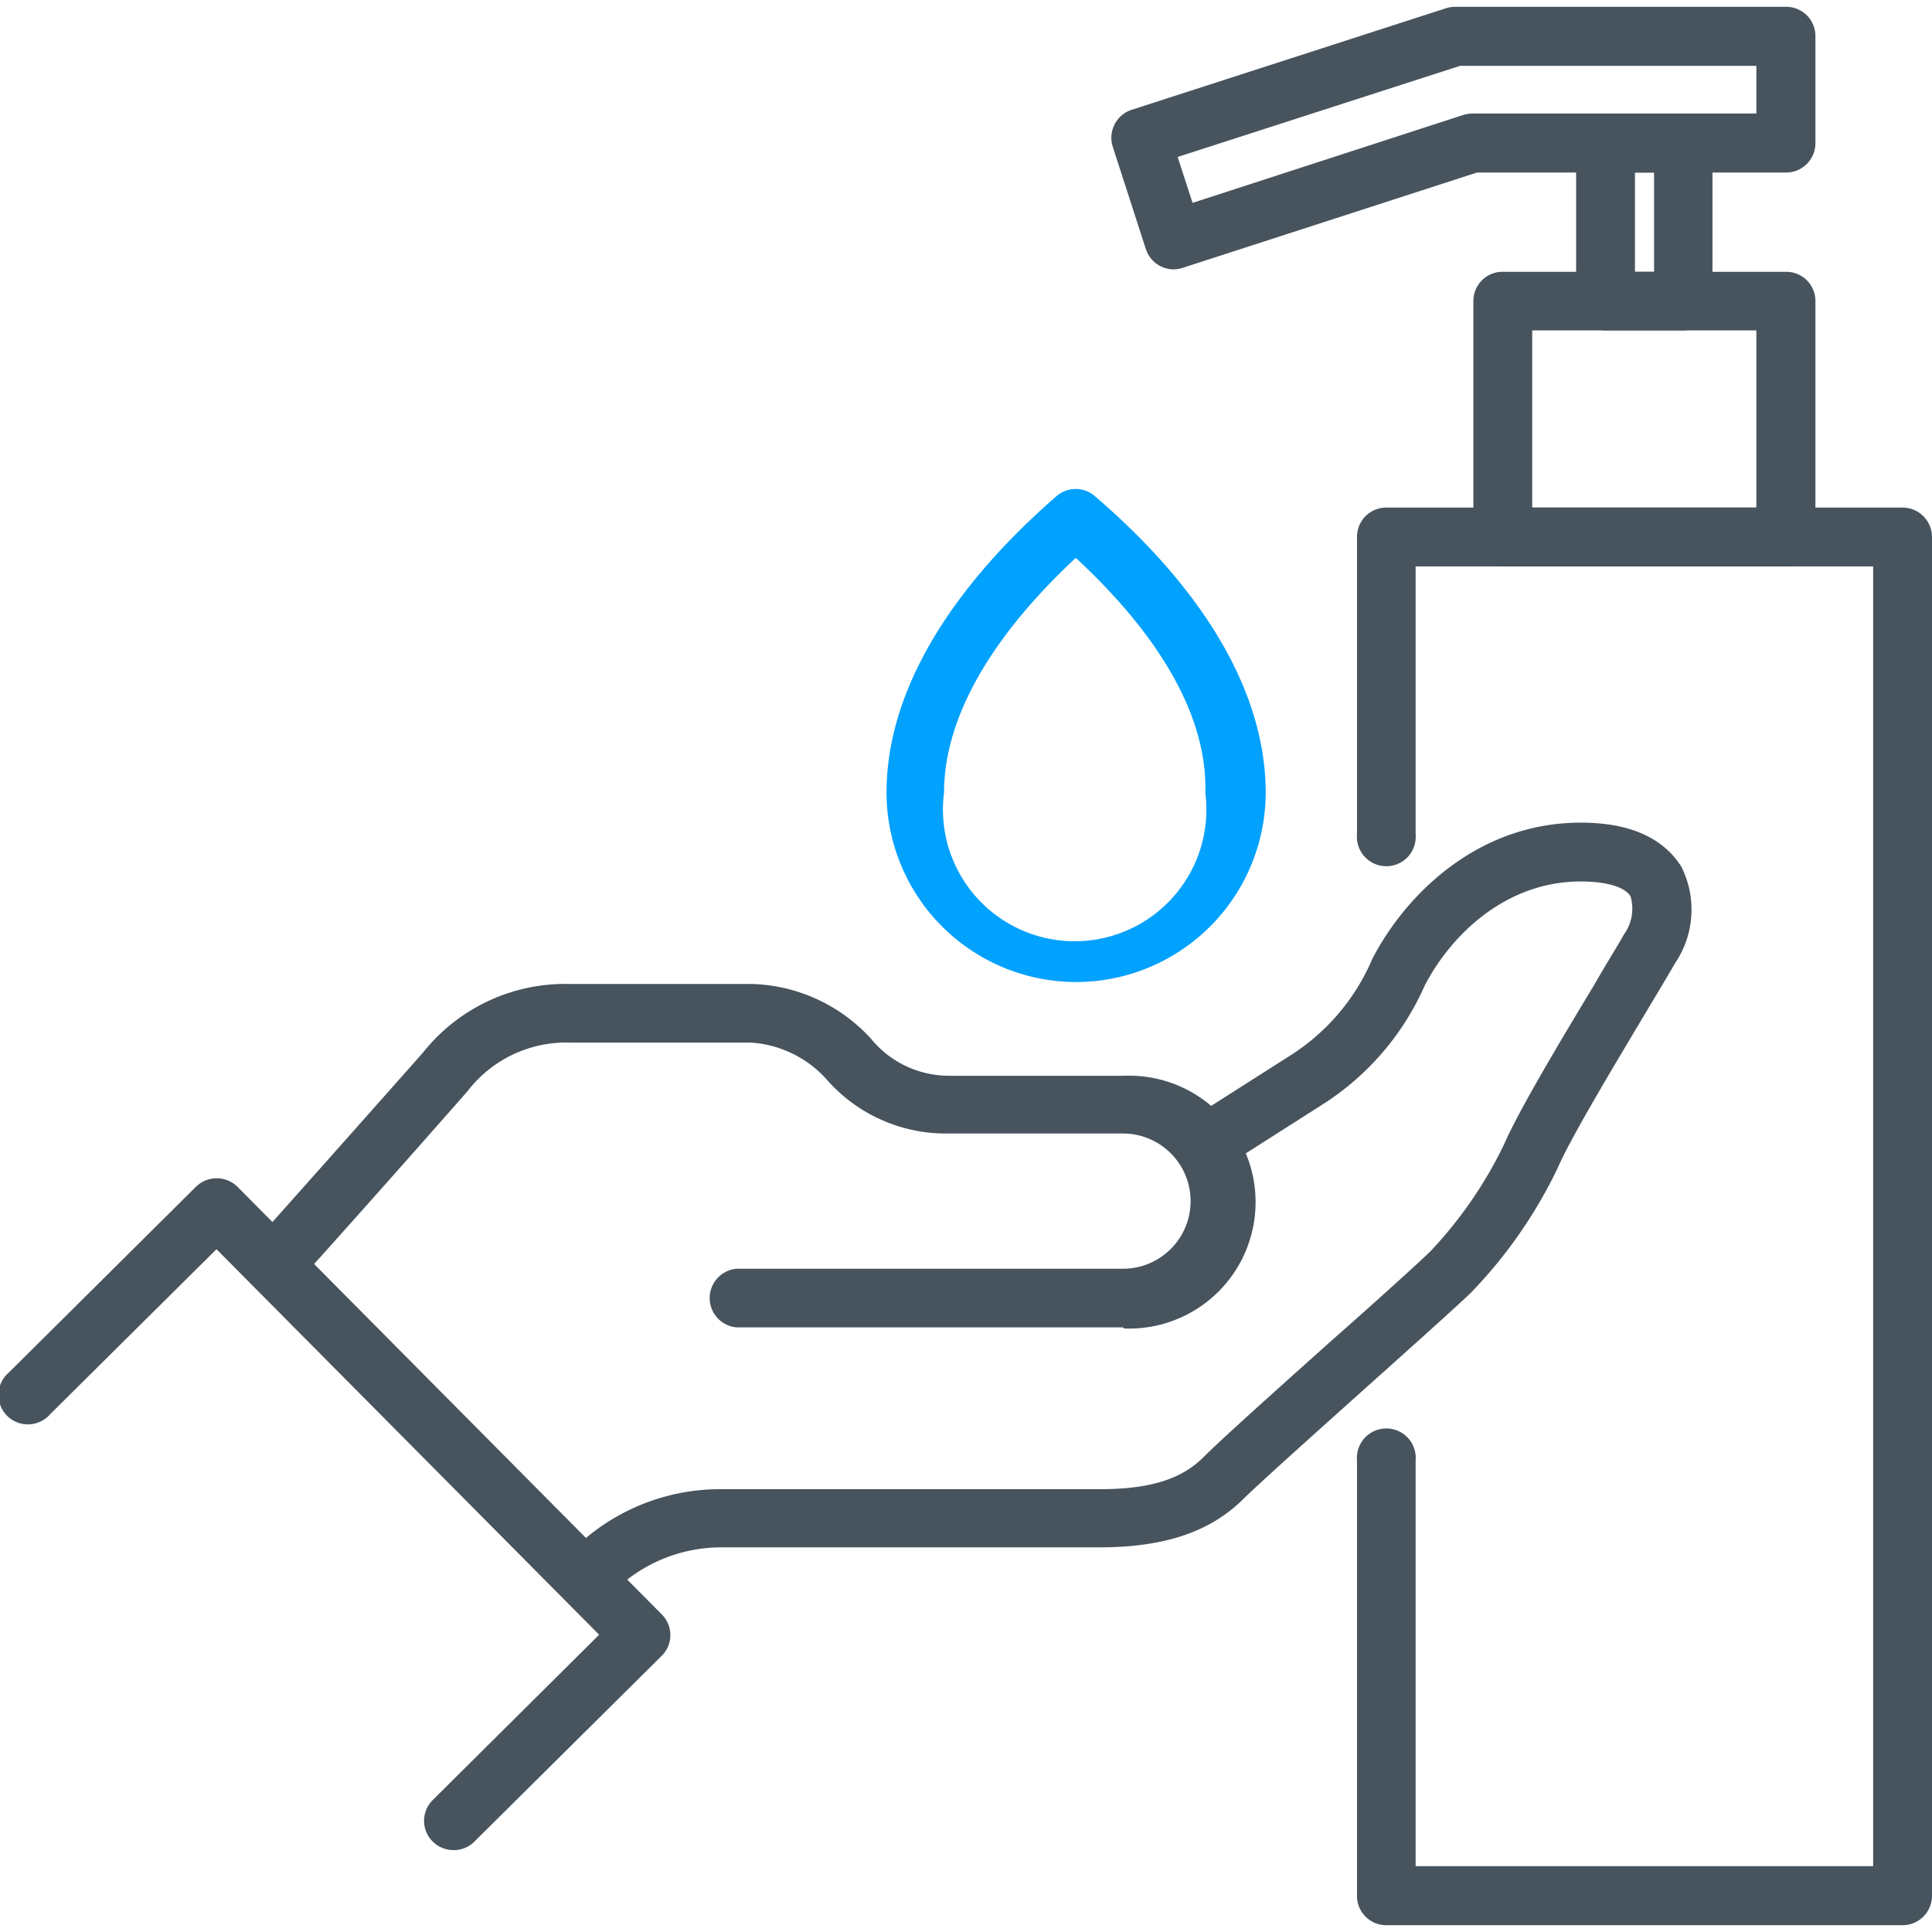 <svg id="_ÎÓÈ_1" data-name=" ÎÓÈ 1" xmlns="http://www.w3.org/2000/svg" width="88" height="88" viewBox="0 0 88 88"><path d="M49,44.73a8.64,8.64,0,0,1-8.62-8.63c0-4.41,2.67-9.08,7.74-13.5a1.33,1.33,0,0,1,1.75,0C55,27,57.65,31.69,57.65,36.1A8.64,8.64,0,0,1,49,44.73Zm0-19.32c-3.9,3.64-6,7.32-6,10.69a6,6,0,1,0,11.9,0C55,32.73,52.93,29.05,49,25.41Z" fill="#01a1fe"/><path d="M51.15,60.46H33.55a1.34,1.34,0,0,1,0-2.67h17.6a3.08,3.08,0,0,0,0-6.16h-8a7.21,7.21,0,0,1-5.46-2.42,5.07,5.07,0,0,0-3.47-1.72H26a5.66,5.66,0,0,0-4.71,2.22c-5.28,6-7.81,8.78-7.81,8.78a1.34,1.34,0,1,1-2-1.79s2.53-2.82,7.79-8.76A8.27,8.27,0,0,1,26,44.82h8.31a7.63,7.63,0,0,1,5.36,2.49A4.59,4.59,0,0,0,43.19,49h8a5.76,5.76,0,1,1,0,11.51Z" fill="#47545e"/><path d="M20.66,84.27a1.35,1.35,0,0,1-.95-.39,1.33,1.33,0,0,1,0-1.89l7.58-7.53L9.86,56.9,2.28,64.42A1.34,1.34,0,1,1,.4,62.52l8.52-8.46a1.35,1.35,0,0,1,1.9,0L30.14,73.53a1.33,1.33,0,0,1,0,1.89L21.6,83.89A1.31,1.31,0,0,1,20.66,84.27Z" fill="#47545e"/><path d="M26.66,73.25A1.33,1.33,0,0,1,25.71,71a9.52,9.52,0,0,1,7.07-3.17H50.11c2.25,0,3.69-.45,4.69-1.44.75-.76,3.37-3.11,5.91-5.38,2-1.76,4-3.58,4.43-4a19.27,19.27,0,0,0,3.37-4.89c.68-1.56,2.56-4.7,4.08-7.22.57-1,1.07-1.78,1.38-2.34a2,2,0,0,0,.3-1.73c-.25-.43-1.1-.68-2.27-.68-3.43,0-5.92,2.45-7.11,4.75a12.3,12.3,0,0,1-4.67,5.42l-4.71,3-1.44-2.25,4.71-3a9.71,9.71,0,0,0,3.73-4.4c1.56-3,4.86-6.2,9.49-6.2,2.82,0,4,1.1,4.58,2a4.36,4.36,0,0,1-.28,4.4c-.33.57-.84,1.42-1.42,2.39-1.39,2.33-3.31,5.52-3.92,6.92A21.57,21.57,0,0,1,67,58.88c-.48.47-2.36,2.16-4.54,4.11-2.39,2.14-5.1,4.57-5.81,5.27-1.51,1.51-3.6,2.22-6.57,2.22H32.78a7,7,0,0,0-5.18,2.38A1.33,1.33,0,0,1,26.66,73.25Z" fill="#47545e"/><path d="M86.66,87.69H63.14a1.33,1.33,0,0,1-1.33-1.34V66.52a1.34,1.34,0,1,1,2.67,0V85H85.32V25.8H64.48V38a1.34,1.34,0,1,1-2.67,0V24.46a1.33,1.33,0,0,1,1.33-1.34H86.66A1.34,1.34,0,0,1,88,24.46V86.35A1.34,1.34,0,0,1,86.66,87.69Z" fill="#47545e"/><path d="M81.35,25.8H68.45a1.35,1.35,0,0,1-1.34-1.34V13.71a1.33,1.33,0,0,1,1.34-1.33h12.9a1.33,1.33,0,0,1,1.34,1.33V24.46A1.35,1.35,0,0,1,81.35,25.8ZM69.79,23.12H80V15.05H69.79Z" fill="#47545e"/><path d="M76.67,15.05H73.13a1.34,1.34,0,0,1-1.34-1.34V6.52a1.34,1.34,0,0,1,1.34-1.34h3.54A1.35,1.35,0,0,1,78,6.52v7.19A1.35,1.35,0,0,1,76.67,15.05Zm-2.2-2.67h.87V7.86h-.87Z" fill="#47545e"/><path d="M53.46,12.27a1.34,1.34,0,0,1-1.27-.93L50.69,6.7A1.34,1.34,0,0,1,51.55,5L65.88.37a1.4,1.4,0,0,1,.41-.06H81.35a1.33,1.33,0,0,1,1.34,1.33V6.52a1.34,1.34,0,0,1-1.34,1.34H67.27L53.87,12.2A1.41,1.41,0,0,1,53.46,12.27Zm.18-5.12.68,2.09,12.32-4a1.54,1.54,0,0,1,.42-.07H80V3H66.5Z" fill="#47545e"/><path d="M49,43.39a7.28,7.28,0,0,0,7.28-7.29c0-4-2.5-8.32-7.28-12.49-4.78,4.17-7.28,8.47-7.28,12.49A7.28,7.28,0,0,0,49,43.39Z" fill="none"/><path d="M33.55,59.13h17.6a4.42,4.42,0,0,0,0-8.84h-8a5.88,5.88,0,0,1-4.51-2,6.33,6.33,0,0,0-4.42-2.11H26a7,7,0,0,0-5.71,2.68c-5.28,6-7.81,8.76-7.81,8.76" fill="none"/><polyline points="1.34 63.47 9.87 55.01 29.19 74.47 20.66 82.94" fill="none"/><path d="M26.66,71.92a8.2,8.2,0,0,1,6.12-2.77H50.11c2.44,0,4.29-.49,5.63-1.84s9.37-8.4,10.35-9.38a20.27,20.27,0,0,0,3.64-5.29c.91-2.07,4.28-7.46,5.4-9.43S76,38.79,72,38.79a9.58,9.58,0,0,0-8.3,5.47,11.06,11.06,0,0,1-4.2,4.91l-4.72,3" fill="none"/><polyline points="63.14 66.52 63.14 86.35 86.66 86.35 86.66 24.46 63.14 24.46 63.14 37.98" fill="none"/><rect x="68.45" y="13.71" width="12.9" height="10.74" fill="none"/><rect x="73.13" y="6.52" width="3.54" height="7.19" fill="none"/><polygon points="81.35 1.65 66.29 1.65 51.96 6.29 53.46 10.93 67.06 6.52 81.35 6.52 81.35 1.65" fill="none"/></svg>